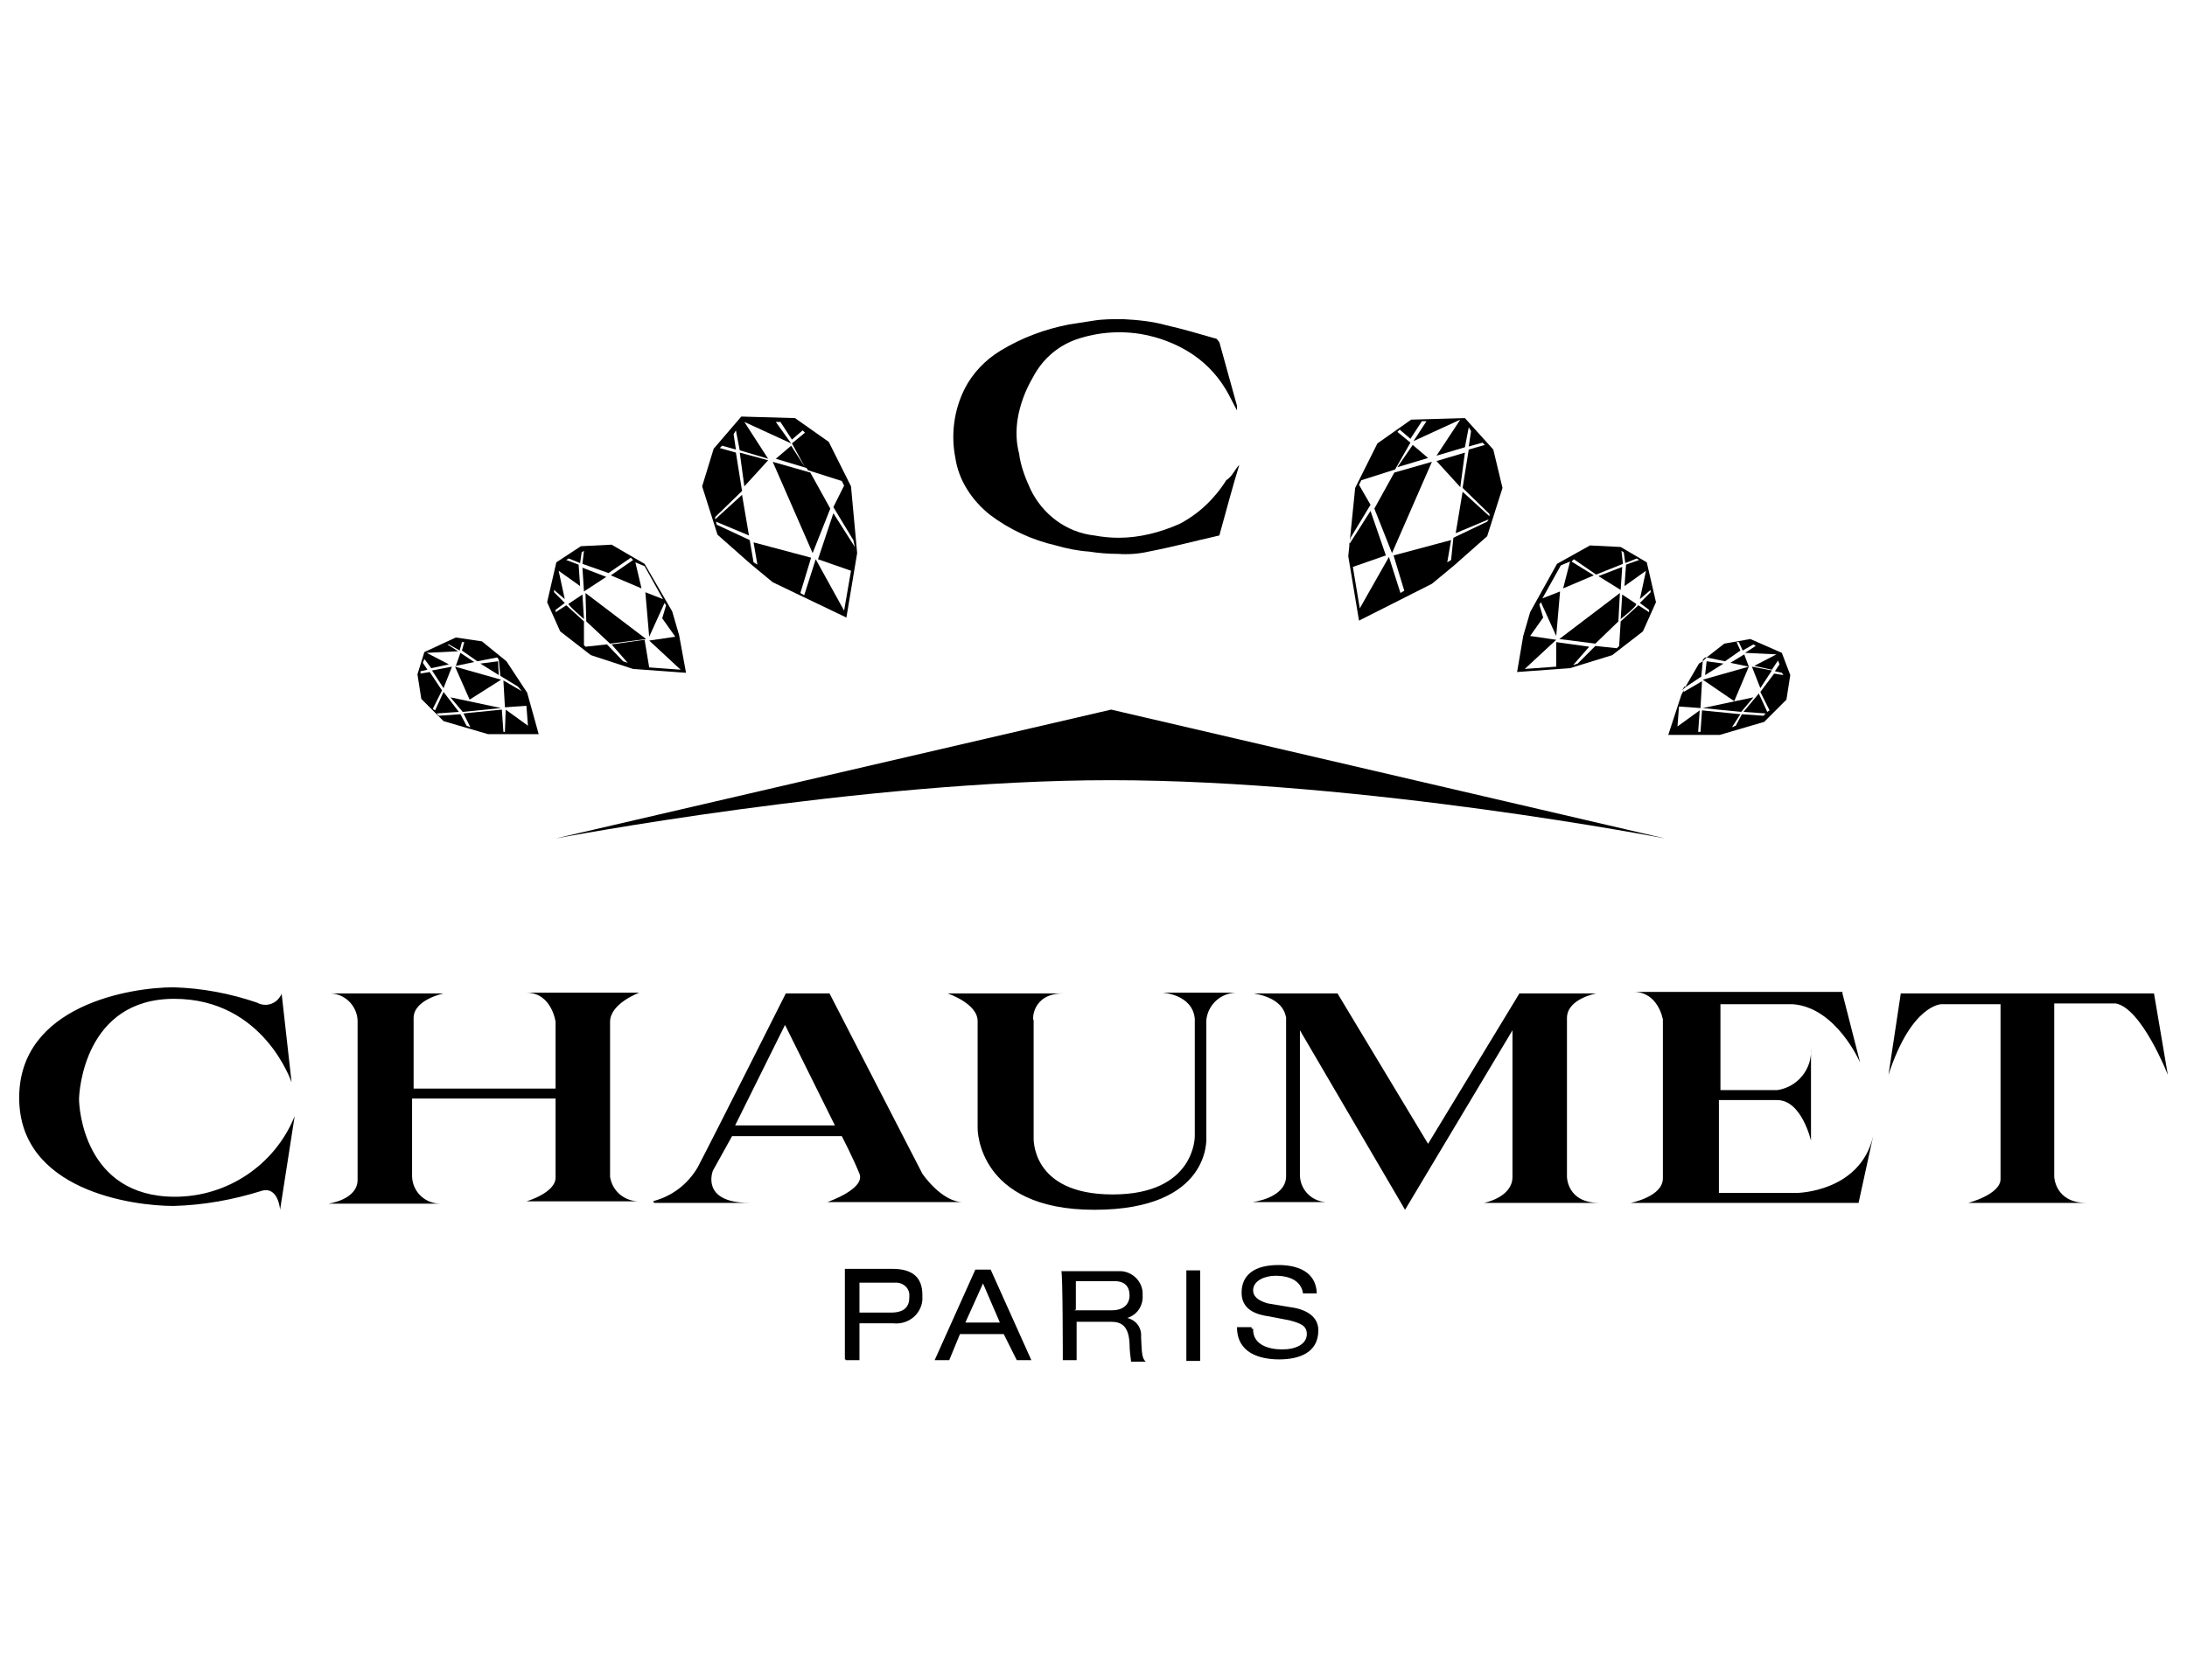 <?xml version="1.0" encoding="UTF-8"?>
<!-- Generator: Adobe Illustrator 28.1.0, SVG Export Plug-In . SVG Version: 6.00 Build 0)  -->
<svg xmlns="http://www.w3.org/2000/svg" xmlns:xlink="http://www.w3.org/1999/xlink" version="1.0" id="Calque_1" x="0px" y="0px" viewBox="0 0 285 219" xml:space="preserve">
<path fill="none" d="M72.4,79.8l1.4-0.9l2.3,2.1l0.2,3.2l0.2,0.2l2.8-0.3l2.1,2.3l0.6,0.2L79.7,84l4.3-0.6l0.6,3.5l4.1,0.3l-4.1-3.8  L88,83l-1.7-2.4l0.5-1.7l-0.2-0.3l-2,4.4l-0.5-5.8l2.3,0.9L84,73.8l-1.2-0.5l0.8,3.4l-4-1.7l2.9-1.8l-0.3-0.3l-2.9,2l-3.4-1.2  l0.2-1.7l-0.3,0.2l-0.2,1.4l-1.5-0.6L73.8,73l1.7,0.6l0.2,2.8l-2.8-2l0.8,3.7l-1.4-1.2v0.3l1.4,1.4l-1.2,0.9V79.8z M84.2,83.3  l-4.7,0.6L76.4,81l-0.2-3.7L84.2,83.3z M79,75.2L76.1,77l-0.2-3.1L79,75.2z M74.1,78.7l1.8-1.2l0.2,3.2  C76.1,80.7,73.8,78.7,74.1,78.7z M205.2,86.6l0.6-0.2l2.3-2.3l2.8,0.3l0.3-0.3l0.2-3.2l2.3-2.1l1.4,0.9v-0.3l-1.2-0.9l1.4-1.4v-0.3  l-1.4,1.2l0.8-3.7l-2.8,2l0.2-2.8l1.7-0.6l-0.3-0.2l-1.5,0.6l-0.2-1.4l-0.3-0.2l0.2,1.7L208,75l-2.9-2l-0.3,0.3l2.9,1.8l-4,1.7  l0.9-3.5l-1.2,0.5l-2.4,4.3l2.3-0.9l-0.5,5.8l-2-4.4l-0.2,0.3l0.5,1.7l-1.7,2.4l3.4,0.5l-4.1,3.8l4.1-0.3l0.3-3.4l4.3,0.6  L205.2,86.6z M213.2,78.7c0.3,0.2-2,2-2,2l0.2-3.2L213.2,78.7z M211.4,73.9l-0.2,3.1l-2.9-1.8L211.4,73.9z M203.1,83.3l7.9-6  l-0.2,3.7l-3.1,2.9L203.1,83.3z M177.3,79.5l3.8-6.7l1.5,4.7l0.5-0.3l-1.4-4.6l7.5-2l-0.5,2.9l0.5-0.3l0.3-2.9l4.4-2.1l0.2-0.3  l-4.3,1.8l0.9-5.4l3.5,3.2v-0.3l-3.5-3.4l0.8-5l2.1-0.6l-0.3-0.3l-1.8,0.5l0.3-2l-0.3-0.5l-0.5,2.6l-3.7,1.1l3.1-4.7l-6.1,2.8  L186,55h-0.6l-1.5,2.3l-1.4-1.2l-0.3,0.3l1.7,1.4l-2,3.5l-4.4,1.4l-0.3,0.6l1.5,2.6l-2.6,4.3l-0.2,0.9l2.8-4.4l2,6l-4.3,1.5  L177.3,79.5z M190.9,59l-0.6,4.4l-3.1-3.4L190.9,59z M184.1,58l2,1.7l-4,1.2L184.1,58z M179.1,66.3l2.6-4.7l4.9-1.4l-5.2,11.9  L179.1,66.3z M68.4,92.1l-2.8,0.2l-0.2-3.5l2.4,1.4l-0.5-0.6l-2.3-1.4L65,86l-0.3-0.3l-2.6,0.5l-2-1.4l0.3-1.1h-0.3l-0.3,1.1  L58.5,84h-0.2l1.4,0.9l-4.1,0.2l2.9,1.5l-2.3,0.5l-0.9-1.2l-0.2,0.5l0.6,0.9l-0.9,0.2v0.3l1.2-0.2l1.8,2.4l-1.2,2.4l0.3,0.2l1.1-2.4  l2,2.6l-2.9,0.2l0.3,0.3l2.8-0.2l0.8,1.5l0.5,0.2l-0.9-1.8l5-0.5l0.2,2.9h0.2l-0.2-2.8l2.9,2.1L68.4,92.1z M64.9,86.2L65,88  l-2.4-1.5L64.9,86.2z M60,85.1l1.8,1.2l-2.4,0.5L60,85.1z M57.9,89.7l-1.5-2.3l2.6-0.5L57.9,89.7z M60.3,92.8l-1.5-1.8l6.6,1.4  L60.3,92.8z M61.2,91.2l-1.8-4.3l6,1.7L61.2,91.2z M93.5,68.3l4.3,2l0.5,2.9l0.5,0.3l-0.5-2.9l7.5,2l-1.4,4.6l0.5,0.3l1.5-4.7  l3.7,6.7l0.9-5.2l-4.3-1.5l2-6l2.8,4.4l-0.2-0.9l-2.6-4.3l1.4-2.8l-0.3-0.6l-4.4-1.4l-0.2-0.3l-4-1.2l2-1.7l1.8,2.8l-1.7-3.1  l1.7-1.4l-0.3-0.3l-1.4,1.2l-1.5-2.3h-0.6l2,2.8L97,55l3.1,4.7l-3.7-1.1l-0.5-2.6l-0.3,0.5l0.3,2L94.1,58l-0.3,0.3l2.1,0.6l0.8,5  l-3.5,3.4v0.3l3.5-3.2l0.9,5.4L93.3,68L93.5,68.3z M105.6,61.6l2.6,4.7l-2.3,5.8l-5.2-11.9L105.6,61.6z M97,63.4L96.4,59l3.7,1.1  L97,63.4z M221.6,88.8l-0.2,3.5l-2.8-0.2l-0.2,2.6l2.9-2.1l-0.2,2.8h0.3l0.2-2.8l5,0.5l-1.1,1.7l0.5-0.2l0.8-1.5l2.8,0.2l0.3-0.3  l-2.9-0.2l2-2.4l1.1,2.4l0.3-0.2l-1.2-2.4l1.8-2.4l1.2,0.2l-0.2-0.3l-0.9-0.2l0.6-0.9l-0.2-0.5l-0.8,1.2l-2.3-0.5l2.9-1.5l-4.1-0.2  l1.4-0.9l-0.3-0.2l-1.4,0.8l-0.5-1.1h-0.3l0.5,1.1l-2,1.4l-2.4-0.5l-0.5,0.3l-0.2,2l-2.1,1.4l-0.3,0.6v0.2L221.6,88.8z M230.9,87.4  l-1.5,2.3l-1.1-2.8L230.9,87.4z M227.3,85.3l0.6,1.5l-2.4-0.5L227.3,85.3z M222.4,86.2l2.3,0.3l-2.4,1.5L222.4,86.2z M227.9,86.9  l-1.8,4.4l-4.1-2.8L227.9,86.9z M228.5,90.9l-1.5,1.8l-5-0.5L228.5,90.9z"></path>
<path d="M97.8,73.5l2.9,2.4l9.6,4.6l1.4-8.4l-0.8-8.7l-2.9-5.8l-4.4-3.1l-7-0.2L93,58.5l-1.5,4.9l2,6.3L97.8,73.5z M96.7,64.5  l-3.5,3.2v-0.3l3.5-3.4l-0.8-5l-2.1-0.6l0.3-0.3l1.8,0.5l-0.3-2l0.3-0.5l0.5,2.6l3.7,1.1L97,55l6.1,2.8l-2-2.8h0.6l1.5,2.3l1.4-1.2  l0.3,0.3l-1.7,1.4l1.7,3.1l-1.8-2.8l-2,1.7l4,1.2l0.2,0.3l4.4,1.4l0.3,0.6l-1.4,2.8l2.6,4.3l0.2,0.9l-2.8-4.4l-2,6l4.3,1.5l-0.9,5.2  l-3.7-6.7l-1.5,4.7l-0.5-0.3l1.4-4.6l-7.5-2l0.5,2.9l-0.5-0.3l-0.5-2.9l-4.3-2L93.3,68l4.3,1.8L96.7,64.5z"></path>
<path d="M108.2,66.3l-2.6-4.7l-4.9-1.4l5.2,11.9L108.2,66.3z M96.4,59l0.6,4.4l3.1-3.4L96.4,59z M77,85.4l5.5,1.8l6.9,0.5l-0.9-4.9  l-0.9-3.1L84,73.5L79.7,71l-4,0.2l-3.2,2.1l-1.2,5.2l1.7,3.8L77,85.4z M72.2,77.2v-0.3l1.4,1.2l-0.8-3.7l2.8,2l-0.2-2.8L73.8,73  l0.3-0.2l1.5,0.6l0.2-1.4l0.3-0.2l-0.2,1.7l3.4,1.2l2.9-2l0.3,0.3L79.6,75l4,1.7l-0.8-3.4l1.2,0.5l2.4,4.3l-2.3-0.9l0.5,5.8l2-4.4  l0.2,0.3l-0.5,1.7L88,83l-3.4,0.5l4.1,3.8l-4.1-0.3L84,83.4L79.7,84l2.1,2.4l-0.6-0.2L79.1,84l-2.8,0.3l-0.2-0.2L76.1,81l-2.3-2.1  l-1.4,0.9v-0.3l1.2-0.9L72.2,77.2z M66,86.2l-3.2-2.6l-3.4-0.5L55.3,85l-0.9,2.9l0.5,3.2l2.9,2.9l5.8,1.7h6.6l-1.5-5.4L66,86.2z   M65.8,95.4h-0.2l-0.2-2.9l-5,0.5l0.9,1.8l-0.5-0.2l-0.8-1.5l-2.8,0.2l-0.3-0.3l2.9-0.2l-2-2.6l-1.1,2.4l-0.3-0.2l1.2-2.4L56,87.6  l-1.2,0.2v-0.3l0.9-0.2l-0.6-0.9l0.2-0.5l0.9,1.2l2.3-0.5l-2.9-1.5l4.1-0.2L58.3,84h0.2l1.4,0.8l0.3-1.1h0.3l-0.3,1.1l2,1.4l2.6-0.5  L65,86l0.2,2.1l2.3,1.4l0.5,0.6l-2.4-1.4l0.2,3.5l2.8-0.2l0.2,2.6l-2.9-2.1L65.8,95.4z"></path>
<path d="M76.4,81l3.1,2.9l4.7-0.6l-7.9-6L76.4,81z M79,75.2l-3.1-1.2l0.2,3.1L79,75.2z M76.1,80.7l-0.2-3.2l-1.8,1.2  C73.8,78.7,76.1,80.7,76.1,80.7z M64.9,86.2l-2.3,0.3L65,88L64.9,86.2z M60,85.1l-0.6,1.7l2.4-0.5L60,85.1z M56.3,87.4l1.5,2.3  l1.1-2.8L56.3,87.4z M60.3,92.8l5-0.5l-6.6-1.4L60.3,92.8z M186.6,76.1l2.9-2.4l4.3-3.8l2-6.3l-1.2-5l-3.7-4.1l-7,0.2l-4.4,3.1  l-2.9,5.8l-0.9,8.9l1.4,8.4L186.6,76.1z M178.6,66.6l-2.8,4.4l0.2-0.9l2.6-4.3l-1.5-2.6l0.3-0.6l4.4-1.4l2-3.5l-1.7-1.4l0.3-0.3  l1.4,1.2l1.5-2.3h0.6l-1.7,2.6l6.1-2.8l-3.1,4.7l3.7-1.1l0.5-2.6l0.3,0.5l-0.3,2l1.8-0.5l0.3,0.3l-2.1,0.6l-0.8,5l3.5,3.4v0.3  l-3.5-3.2l-0.9,5.4l4.3-1.8l-0.2,0.3l-4.4,2.1l-0.3,2.9l-0.5,0.3l0.5-2.9l-7.5,2l1.4,4.6l-0.5,0.3l-1.5-4.7l-3.8,6.7l-0.9-5.4  l4.3-1.5L178.6,66.6z M61.2,91.2l4.1-2.6l-6-1.7L61.2,91.2z"></path>
<path d="M186.6,60.2l-4.9,1.4l-2.6,4.7l2.3,5.8L186.6,60.2z M190.9,59l-3.7,1.1l3.1,3.4L190.9,59z M184.1,58l-2,2.9l4-1.2L184.1,58z   M210.1,85.4l4-3.1l1.7-3.8l-1.2-5.2l-3.4-2l-4-0.2l-4.3,2.4l-3.5,6.3l-0.9,3.1l-0.8,4.7l6.9-0.5L210.1,85.4z M202.8,86.9l-4.1,0.3  l4.1-3.8l-3.4-0.5l1.7-2.4l-0.5-1.7l0.2-0.3l2,4.4l0.5-5.8l-2.3,0.9l2.4-4.3l1.2-0.5l-0.9,3.5l4-1.7l-2.9-1.8l0.3-0.3l2.9,2l3.5-1.4  l-0.2-1.7l0.3,0.2l0.2,1.4l1.5-0.6l0.3,0.2l-1.7,0.6l-0.2,2.8l2.8-2l-0.8,3.7l1.4-1.2v0.3l-1.4,1.4l1.2,0.9v0.3l-1.4-0.9l-2.3,2.1  l-0.2,3.2l-0.3,0.3l-2.8-0.3l-2.3,2.3l-0.6,0.2l2.1-2.4l-4.3-0.6L202.8,86.9z M232.2,85.1l-4.1-1.8l-3.4,0.6l-2.3,1.8l2.4,0.5l2-1.4  l-0.5-1.1h0.3l0.5,1.1l1.4-0.8l0.3,0.2l-1.4,0.9l4.1,0.2l-2.9,1.5l2.3,0.5l0.8-1.2l0.2,0.5l-0.6,0.9l0.9,0.2l0.2,0.3l-1.2-0.2  l-1.8,2.4l1.2,2.4l-0.3,0.2l-1.1-2.4l-2,2.4l2.9,0.2l-0.3,0.3l-2.8-0.2l-0.8,1.5l-0.5,0.2l1.1-1.7l-5-0.5l-0.2,2.8h-0.3l0.2-2.8  l-2.9,2.1l0.2-2.6l2.8,0.2l0.2-3.5l-2.4,1.4V90l-0.3,0.6l-1.7,5.2h6.7l5.8-1.7l2.9-2.9l0.5-3.2L232.2,85.1z"></path>
<path d="M221.9,86.2l-0.5,0.3l-1.8,3.1l2.1-1.4L221.9,86.2z M222.2,85.7l-0.3,0.3v0.2l0.5-0.5H222.2z M211.4,73.9l-3.1,1.2l2.9,1.8  L211.4,73.9z M211.2,80.7c0,0,2.3-1.8,2-2l-1.8-1.2L211.2,80.7z M210.9,81l0.2-3.7l-7.9,6l4.7,0.6L210.9,81z M219.5,89.5l-0.3,0.5  l0.5-0.5H219.5z M227.3,85.3l-1.8,1.1l2.4,0.5L227.3,85.3z M129,67.1c2.5,1.9,5.5,3.3,8.6,4c1.4,0.4,2.8,0.7,4.3,0.8  c1.3,0.2,2.5,0.3,3.8,0.3c1.3,0.1,2.7,0,4-0.3c3.1-0.6,6.1-1.4,9.2-2.1c0.9-3.2,1.7-6.3,2.6-9.2c-0.6,0.6-0.9,1.5-1.7,2  c-1.5,2.4-3.6,4.4-6.1,5.7c-2.5,1.1-5.2,1.8-7.9,1.8c-1.1,0-2.1-0.1-3.2-0.3c-3.6-0.4-6.7-2.7-8.3-6c-0.7-1.5-1.3-3.1-1.5-4.7  c-0.4-1.5-0.4-3-0.2-4.4c0.3-1.9,1-3.8,2-5.5c1.2-2.3,3.1-4,5.5-4.9c3.1-1.1,6.6-1.3,9.8-0.5c1.7,0.4,3.4,1.1,4.9,2  c2,1.2,3.7,2.9,4.9,4.9c0.5,0.8,0.9,1.7,1.5,2.8v-0.6l-2.3-8.3c-0.2-0.2-0.3-0.5-0.6-0.5c-2.1-0.6-4.1-1.2-6.3-1.7  c-1.8-0.5-3.7-0.7-5.7-0.8c-1.3,0-2.6,0-3.8,0.2l-3.2,0.5c-3.1,0.6-6.1,1.7-8.9,3.4c-2,1.2-3.7,3-4.7,5c-1.4,2.8-1.8,6-1.2,9  C124.9,62.5,126.6,65.2,129,67.1z M222.4,86.2l-0.2,1.8l2.4-1.5L222.4,86.2z M227.9,86.9l-6,1.7l4.1,2.8L227.9,86.9z M230.9,87.4  l-2.6-0.5l1.1,2.8L230.9,87.4z M72.4,109.3c0,0,39.9-7.6,72.3-7.6c33.2,0,72.3,7.6,72.3,7.6l-72.2-16.8L72.4,109.3z M228.5,90.9  l-6.6,1.4l5,0.5L228.5,90.9z"></path>
<path d="M36.7,129.5l1.3,11.6c0,0-3.6-10.9-15.3-10.9s-12.4,12.1-12.4,13.1c0,1,0.6,12.7,12.5,12.7c6.8,0,13-4.1,15.6-10.5  l-1.9,12.2c0,0-0.2-3-2.3-2.5c-3.8,1.2-7.7,1.9-11.6,2c-5.3,0-20.1-2-20.1-14.1s14.6-14.4,20.1-14.4c3.7,0.1,7.4,0.8,10.9,2  c1.1,0.6,2.4,0.2,3-0.8C36.6,129.8,36.7,129.6,36.7,129.5 M42.8,129.5h15c0,0-3.9,0.8-3.9,3.2v9.2h18.5v-8.7c0,0-0.5-3.8-3.8-3.8  h14.7c0,0-3.8,1.4-3.8,3.8v20.2c0.3,1.9,1.9,3.2,3.8,3.2H68.6c0,0,3.8-1.1,3.8-3.1v-10.3H53.7v10.2c0.1,2,1.7,3.5,3.7,3.5  c0,0,0.1,0,0.1,0H42.8c0,0,3.8-0.5,3.8-3.1V133C46.5,131,44.8,129.4,42.8,129.5C42.8,129.5,42.8,129.5,42.8,129.5 M85,156.6  c2.5-0.6,4.6-2.2,5.9-4.4c1.9-3.6,11.5-22.7,11.5-22.7h5.7l12.1,23.5c0,0,2.5,3.7,5.3,3.7h-17.7c0,0,5-1.7,4.2-3.7  c-0.8-2-2.3-4.9-2.3-4.9H95.4l-2.5,4.5c0,0-1.7,4.2,4.8,4.2H85.2v-0.2H85z M95.8,146.7h13l-6.5-13.1L95.8,146.7z M138.5,129.5h-15  c0,0,3.9,1.3,3.9,3.6v14c0,0-0.1,10.6,15.2,10.6s14.6-9.4,14.6-9.4V133c0.2-2.1,2-3.7,4.2-3.6h-9.9c0,0,3.9,0.2,4.2,3.4v15.3  c0,0,0.1,7.6-10.7,7.6c-10.8,0-10.3-7.5-10.3-7.5V133C134.5,133,134.5,129.5,138.5,129.5 M163.4,129.5h10.9l11.8,19.6l11.9-19.6h10  c0,0-3.8,0.7-3.8,3.2v20.7c0,0,0,3.4,4.2,3.4h-15c0,0,3.7-0.7,3.7-3.4v-19.1l-14,23.4l-13.7-23.4v19c0.1,2,1.8,3.5,3.8,3.4h-10  c0,0,4.4-0.5,4.4-3.4v-20.7C167.5,132.5,167.5,130.2,163.4,129.5 M240.1,129.5l2.3,9c0,0-3.1-7.2-8.8-7.6h-9.4v11.2h7.4  c2.7-0.4,4.6-2.8,4.4-5.5v12.1c0,0-1.2-5.3-4.4-5.3H224v12.1h10.2c0,0,8.2-0.1,9.9-7.4l-1.9,8.7h-29.7c0,0,4.2-0.8,4.2-3.2v-20.7  c0,0-0.6-3.6-3.8-3.6h27.2V129.5z M247.7,129.5h33l1.8,10.6c0,0-3.4-8.7-6.8-9.3h-8v22.6c0,0,0.1,3.4,4.2,3.4h-15.4  c0,0,4.2-1.1,4.2-3.1v-22.8H253c0,0-3.9,0-6.9,9.2L247.7,129.5L247.7,129.5z M112,171.1v-3.9h4.5c1-0.1,1.9,0.5,2,1.5  c0,0.1,0,0.3,0,0.4c0,1.2-0.6,2-2.4,2H112z M110.2,177.3h1.8v-4.8h4.4c1.9,0.2,3.6-1.1,3.8-3c0-0.2,0-0.5,0-0.7  c0-2.3-1.3-3.4-3.9-3.4h-6.2v11.8h0.1V177.3z M130.3,172.4h-4.5l2.3-5.1L130.3,172.4z M132.5,177.3h1.9l-5.3-11.8h-2l-5.3,11.8h1.9  l1.4-3.4h5.7L132.5,177.3z M140.2,170.7V167h5c1.4,0,2,0.7,2,1.9c0,0.8-0.5,1.9-2.3,1.9h-4.9L140.2,170.7z M138.5,177.3h1.8v-5h4.5  c1.4,0,2.3,0.6,2.4,2.9c0,0.8,0.1,1.5,0.2,2.3h1.9c-0.5-0.5-0.5-1.1-0.6-3.2c0.1-1.2-0.6-2.2-1.8-2.5c1.3-0.4,2.1-1.6,2-3  c0.1-1.6-1.2-3-2.8-3.1c-0.1,0-0.3,0-0.4,0h-7.4C138.5,165.6,138.5,177.3,138.5,177.3z M154.6,165.6h1.8v11.8h-1.8V165.6z   M163.3,173.3c0,2,2,2.6,3.8,2.6s3.2-0.7,3.2-2c0-1.1-0.8-1.4-2.3-1.8l-2.6-0.5c-1.4-0.2-3.6-0.7-3.6-3.1s1.8-3.6,4.8-3.6  c2.4,0,4.9,0.8,5,3.7h-1.8c-0.1-0.8-0.7-2.3-3.6-2.3c-1.3,0-2.9,0.6-2.9,1.9c0,0.7,0.5,1.3,1.9,1.7l3,0.5c0.8,0.1,3.6,0.6,3.6,3  c0,3-2.6,3.8-5.1,3.8c-2.5,0-5.5-0.8-5.5-4.2h1.9v0.2H163.3z"></path>
</svg>

